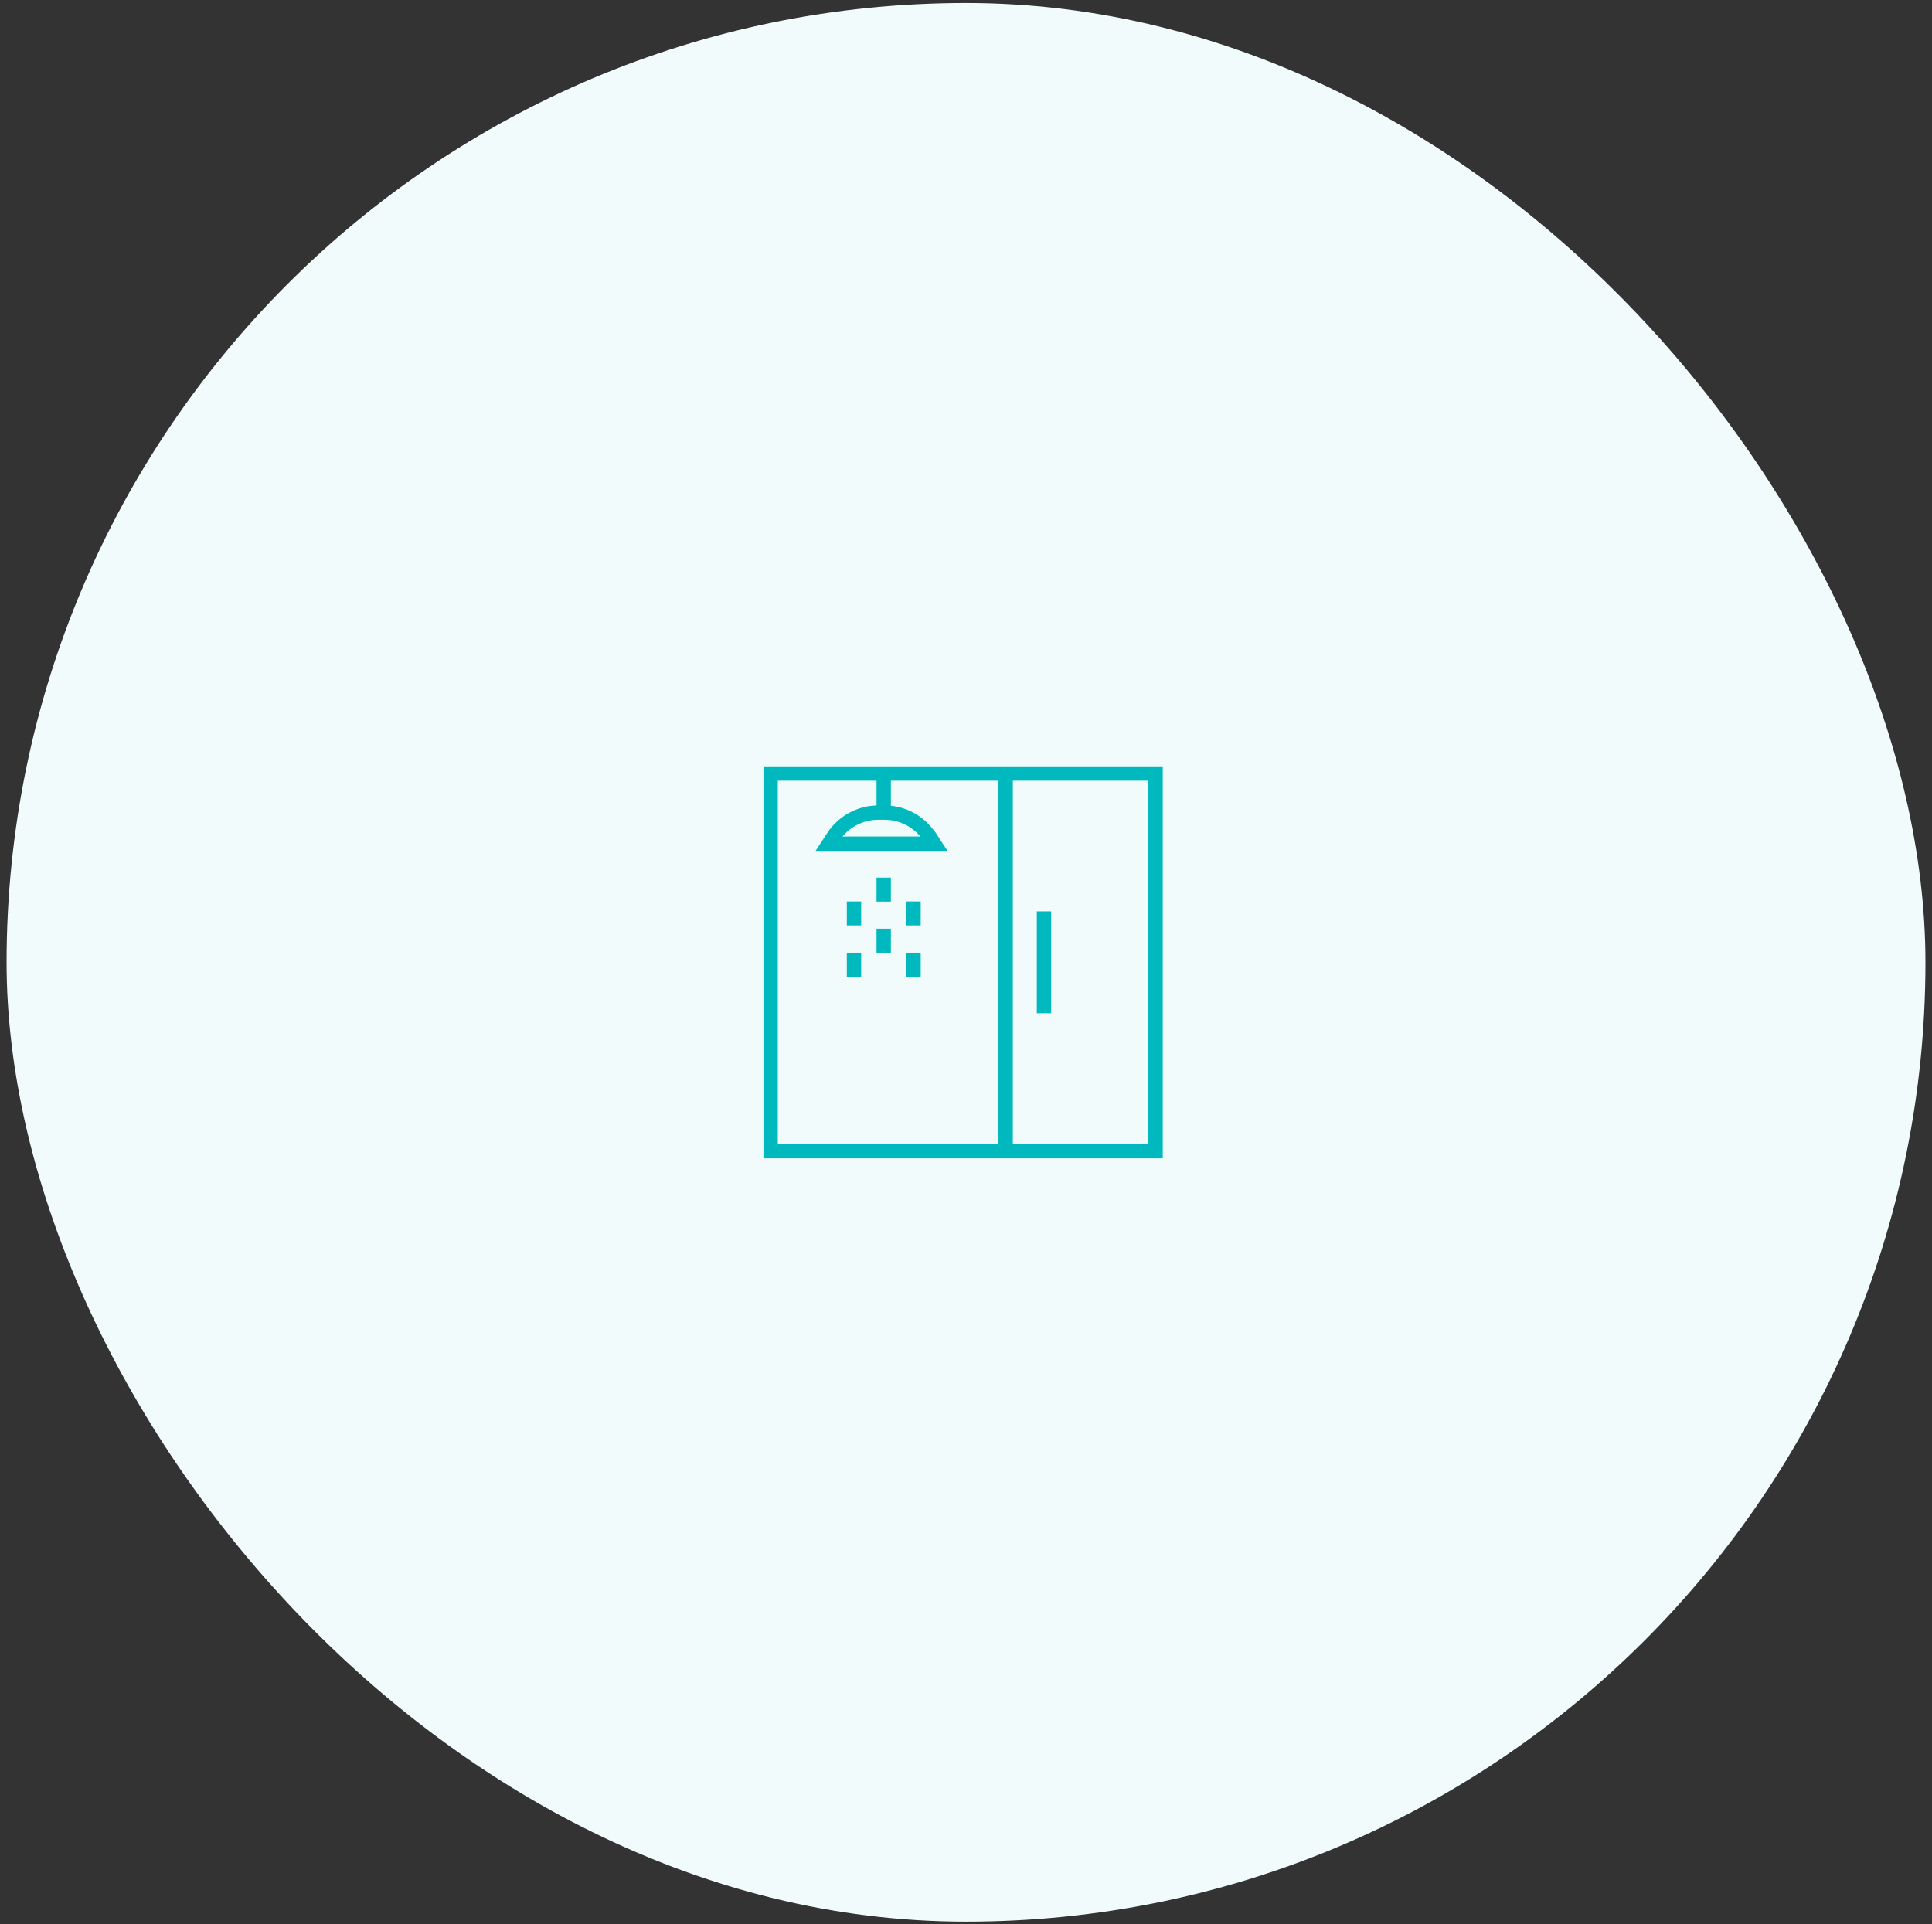 <svg width="252" height="251" viewBox="0 0 252 251" fill="none" xmlns="http://www.w3.org/2000/svg">
<rect x="0" y="0" width="252" height="251" fill="#333333" stroke="none"/>
<rect x="0.859" y="0.396" width="250.286" height="250.286" rx="125.143" fill="#F2FBFC"/>
<g clip-path="url(#clip0_0_214)">
<path d="M150.727 100.907H100.516V150.171H150.727V100.907Z" stroke="#00B9BE" stroke-width="1.873" stroke-miterlimit="10"/>
<path d="M131.172 100.907V150.171" stroke="#00B9BE" stroke-width="1.873" stroke-miterlimit="10"/>
<path d="M136.172 118.893V132.185" stroke="#00B9BE" stroke-width="1.873" stroke-miterlimit="10"/>
<path d="M121.247 109.175C119.952 107.205 117.75 106.007 115.393 106.007H114.543C112.186 106.007 109.983 107.205 108.689 109.175L108.109 110.064H121.865L121.285 109.175H121.247Z" stroke="#00B9BE" stroke-width="1.873" stroke-miterlimit="10"/>
<path d="M111.391 117.599V120.728" stroke="#00B9BE" stroke-width="1.873" stroke-miterlimit="10"/>
<path d="M115.266 114.488V117.618" stroke="#00B9BE" stroke-width="1.873" stroke-miterlimit="10"/>
<path d="M115.266 100.907V106.007" stroke="#00B9BE" stroke-width="1.873" stroke-miterlimit="10"/>
<path d="M119.156 117.598V120.728" stroke="#00B9BE" stroke-width="1.873" stroke-miterlimit="10"/>
<path d="M111.391 124.283V127.413" stroke="#00B9BE" stroke-width="1.873" stroke-miterlimit="10"/>
<path d="M115.266 121.153V124.283" stroke="#00B9BE" stroke-width="1.873" stroke-miterlimit="10"/>
<path d="M119.156 124.283V127.413" stroke="#00B9BE" stroke-width="1.873" stroke-miterlimit="10"/>
</g>
<defs>
<clipPath id="clip0_0_214">
<rect width="52.375" height="51.429" fill="white" transform="translate(99.43 99.825)"/>
</clipPath>
</defs>
</svg>
